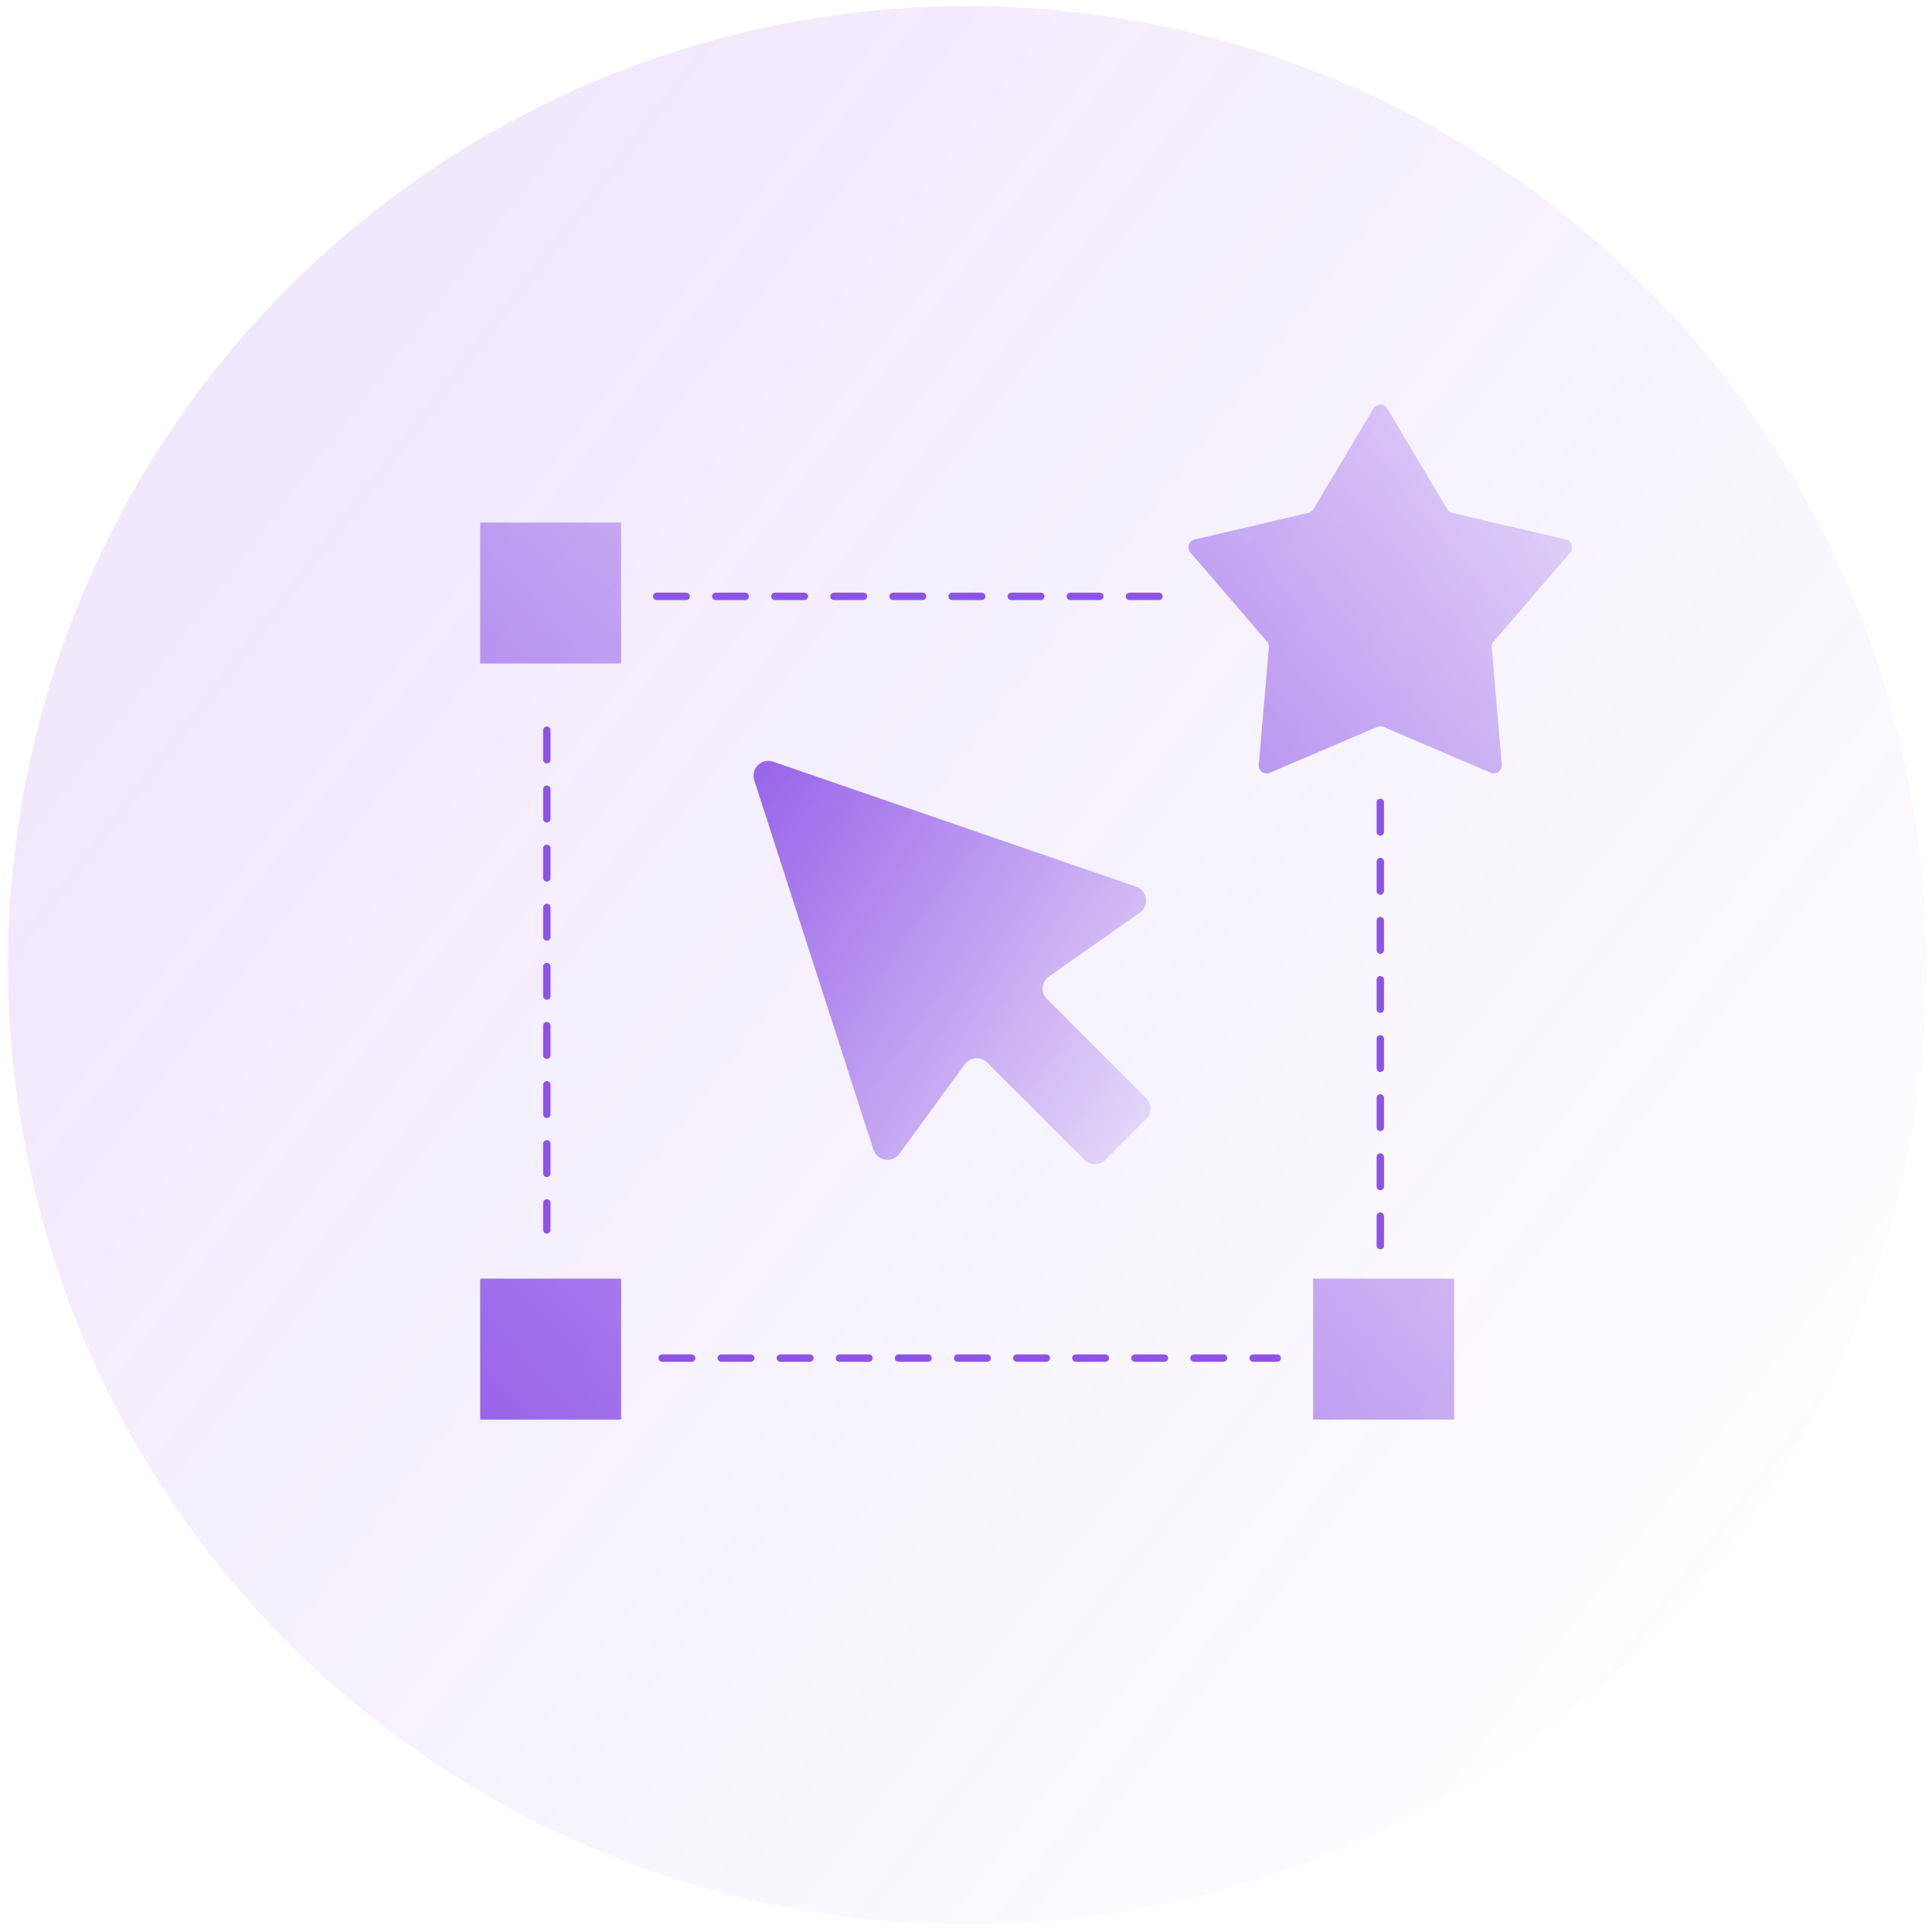 <svg fill="none" height="153" viewBox="0 0 153 153" width="153" xmlns="http://www.w3.org/2000/svg" xmlns:xlink="http://www.w3.org/1999/xlink"><linearGradient id="a" gradientUnits="userSpaceOnUse" x1=".632" x2="152.548" y1="21.113" y2="137.394"><stop offset="0" stop-color="#8d53e6" stop-opacity=".15"/><stop offset="1" stop-color="#8d53e6" stop-opacity="0"/></linearGradient><linearGradient id="b"><stop offset="0" stop-color="#8d53e6"/><stop offset="1" stop-color="#8d53e6" stop-opacity="0"/></linearGradient><linearGradient id="c" gradientUnits="userSpaceOnUse" x1="34.171" x2="117.386" xlink:href="#b" y1="117.191" y2="36.512"/><linearGradient id="d" gradientUnits="userSpaceOnUse" x1="94.119" x2="138.449" y1="61.249" y2="24.12"><stop offset="0" stop-color="#8d53e6" stop-opacity=".62"/><stop offset="1" stop-color="#8d53e6" stop-opacity="0"/></linearGradient><linearGradient id="e" gradientUnits="userSpaceOnUse" x1="26.052" x2="121.953" xlink:href="#b" y1="120.742" y2="33.975"/><linearGradient id="f" gradientUnits="userSpaceOnUse" x1="33.156" x2="120.431" xlink:href="#b" y1="119.728" y2="35.497"/><linearGradient id="g" gradientUnits="userSpaceOnUse" x1="53.451" x2="103.177" xlink:href="#b" y1="58.331" y2="89.79"/><circle cx="76.59" cy="76.441" fill="url(#a)" r="75.958"/><path d="m49.19 41.383h-11.163v11.163h11.163z" fill="url(#c)"/><path d="m109.07 57.562-8.508 3.636c-.1.043-.21.059-.318.047s-.212-.053-.3-.117c-.088-.065-.158-.151-.203-.251s-.063-.21-.053-.319l.797-9.287c.009-.085-.001-.171-.027-.253s-.069-.157-.125-.221l-6.057-7.035c-.072-.083-.122-.183-.144-.291-.022-.108-.016-.22.017-.324s.093-.199.173-.274c.08-.075.178-.127.285-.152l9.002-2.102c.082-.019.161-.055.229-.106.069-.05.127-.114.171-.188l4.764-7.983c.056-.094.136-.172.231-.225.095-.054.202-.082.311-.082s.216.028.311.082c.096.054.175.132.232.225l4.754 7.986c.044.074.102.138.17.188.069.05.147.086.23.106l9.002 2.102c.106.025.204.077.285.152.08.075.139.169.173.274.033.105.039.216.017.324-.023.108-.072.208-.144.29l-6.058 7.036c-.056.064-.098.14-.124.221-.027.082-.036.168-.028.253l.797 9.284c.01.109-.008.219-.053.319s-.115.186-.203.251c-.088.065-.191.105-.299.117s-.218-.004-.318-.047l-8.509-3.636c-.154-.06-.325-.06-.48 0z" fill="url(#d)"/><path d="m49.19 101.258h-11.163v11.163h11.163z" fill="url(#e)"/><path d="m115.153 101.258h-11.163v11.163h11.163z" fill="url(#f)"/><g stroke="#8d53e6" stroke-dasharray="2.34 2.34" stroke-linecap="round" stroke-linejoin="round" stroke-width=".584"><path d="m91.782 47.226h-40.9"/><path d="m43.304 57.824v39.578"/><path d="m52.438 107.55h48.712"/><path d="m109.31 98.644v-37.395"/></g><path d="m90.262 72.281c.781-.548.612-1.751-.291-2.062l-28.748-9.9c-.911-.314-1.788.547-1.493 1.464l9.438 29.256c.293.908 1.492 1.101 2.056.331l5.18-7.086c.423-.579 1.263-.644 1.77-.137l7.707 7.707c.457.457 1.197.456 1.653-.001l3.23-3.237c.456-.457.455-1.196-.001-1.652l-7.852-7.852c-.513-.513-.439-1.366.155-1.783z" fill="url(#g)"/></svg>